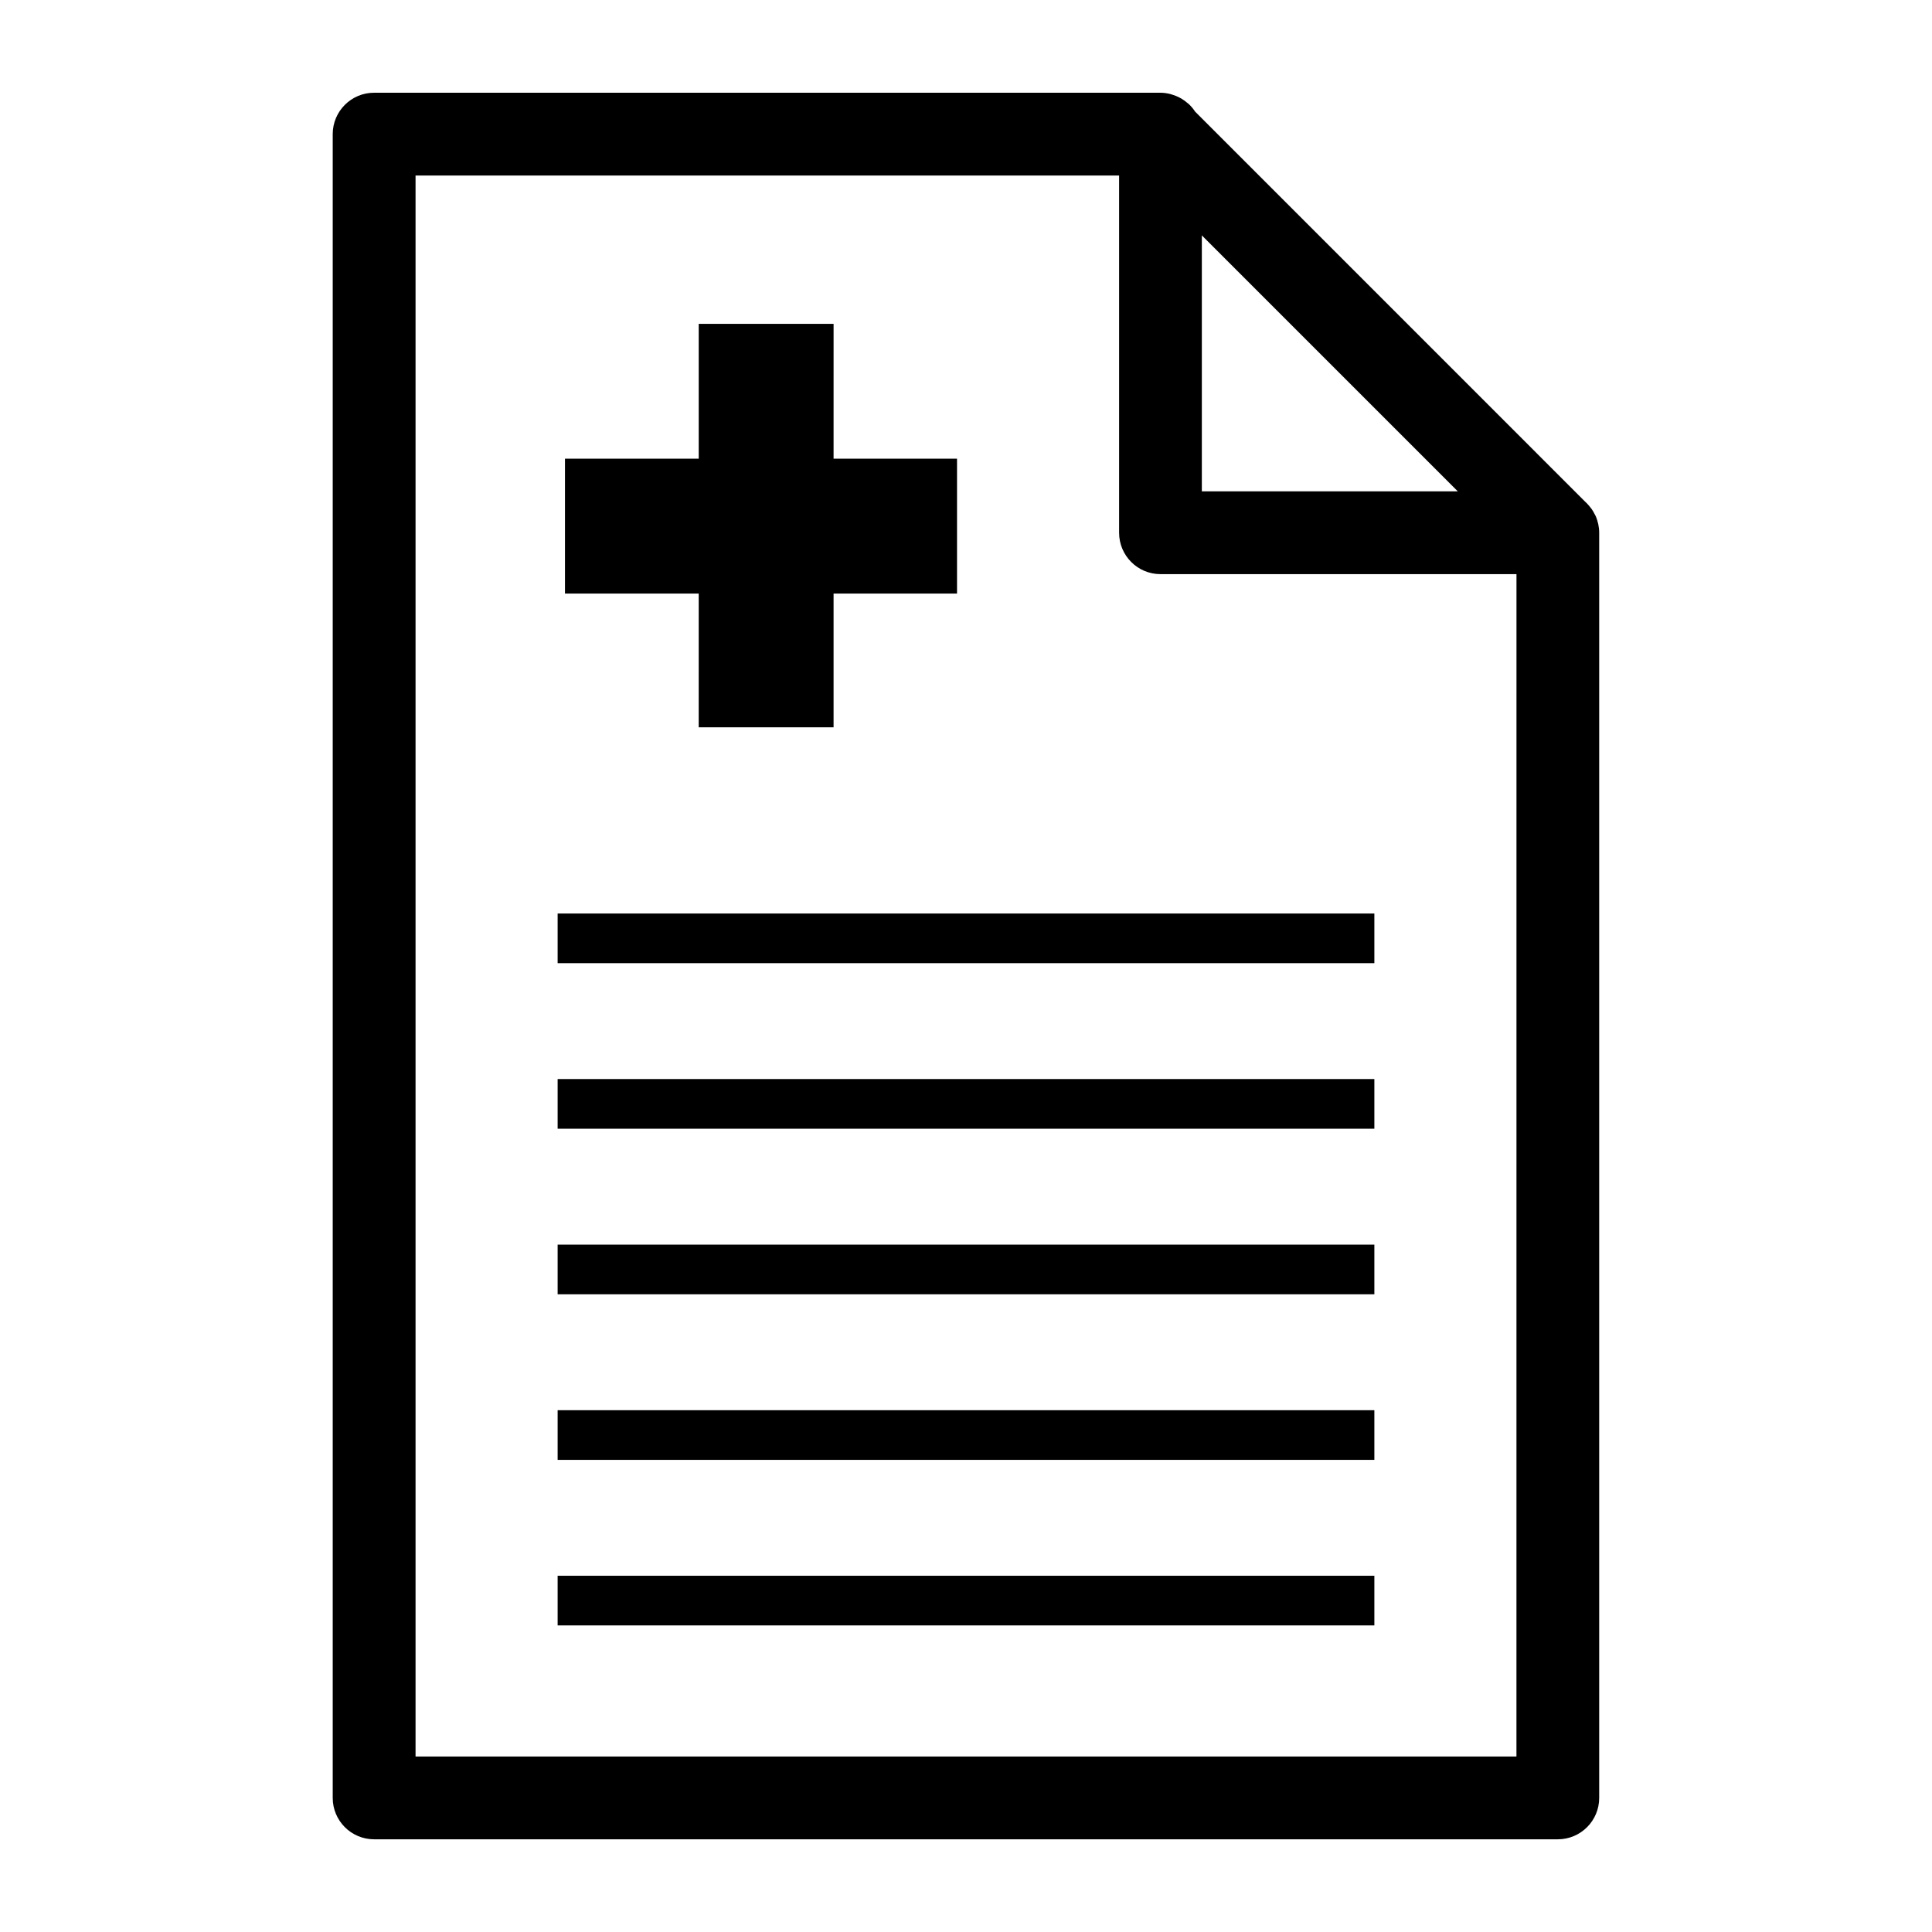 <?xml version="1.0" encoding="UTF-8"?>
<!-- Uploaded to: SVG Repo, www.svgrepo.com, Generator: SVG Repo Mixer Tools -->
<svg fill="#000000" width="800px" height="800px" version="1.1" viewBox="144 144 512 512" xmlns="http://www.w3.org/2000/svg">
 <g>
  <path d="m567.56 282.88c-0.016-0.082-0.051-0.156-0.078-0.242-0.117-0.535-0.273-1.059-0.477-1.555 0-0.008-0.008-0.016-0.008-0.027-0.043-0.102-0.094-0.207-0.129-0.309-0.07-0.141-0.152-0.27-0.223-0.406-0.27-0.527-0.539-1.031-0.883-1.504-0.109-0.164-0.25-0.297-0.367-0.457-0.309-0.383-0.617-0.762-0.969-1.102-0.078-0.066-0.145-0.137-0.215-0.203l-0.016-0.012c-0.008-0.004-0.016-0.012-0.027-0.023l-103.4-103.41c-0.016-0.023-0.043-0.039-0.062-0.066-0.457-0.707-1.004-1.352-1.602-1.93-0.137-0.129-0.281-0.227-0.43-0.348-0.488-0.426-1.008-0.809-1.566-1.141-0.223-0.129-0.438-0.242-0.656-0.355-0.547-0.277-1.113-0.5-1.715-0.684-0.223-0.07-0.438-0.152-0.668-0.207-0.816-0.191-1.664-0.324-2.535-0.324h-0.008-208.38c-6.059 0-10.969 4.91-10.969 10.969v440.92c0 6.059 4.91 10.969 10.969 10.969h313.69c6.059 0 10.969-4.91 10.969-10.969v-335.24-0.043c0-0.789-0.09-1.559-0.25-2.301zm-105.06-76.5 67.832 67.832h-67.832zm83.375 403.11h-291.75v-418.98h186.45v94.672c0 6.059 4.91 10.969 10.969 10.969h94.34z"/>
  <path d="m291.78 561.59h216.44v13.16h-216.44z"/>
  <path d="m291.78 517.72h216.44v13.16h-216.44z"/>
  <path d="m291.78 473.84h216.44v13.16h-216.44z"/>
  <path d="m291.78 429.96h216.44v13.16h-216.44z"/>
  <path d="m291.78 386.09h216.44v13.16h-216.44z"/>
  <path d="m364.91 229.82h-35.742v35.742h-35.441v35.742h35.441l-0.004 35.438h35.742v-35.445h32.715v-35.738h-32.715z"/>
 </g>
</svg>